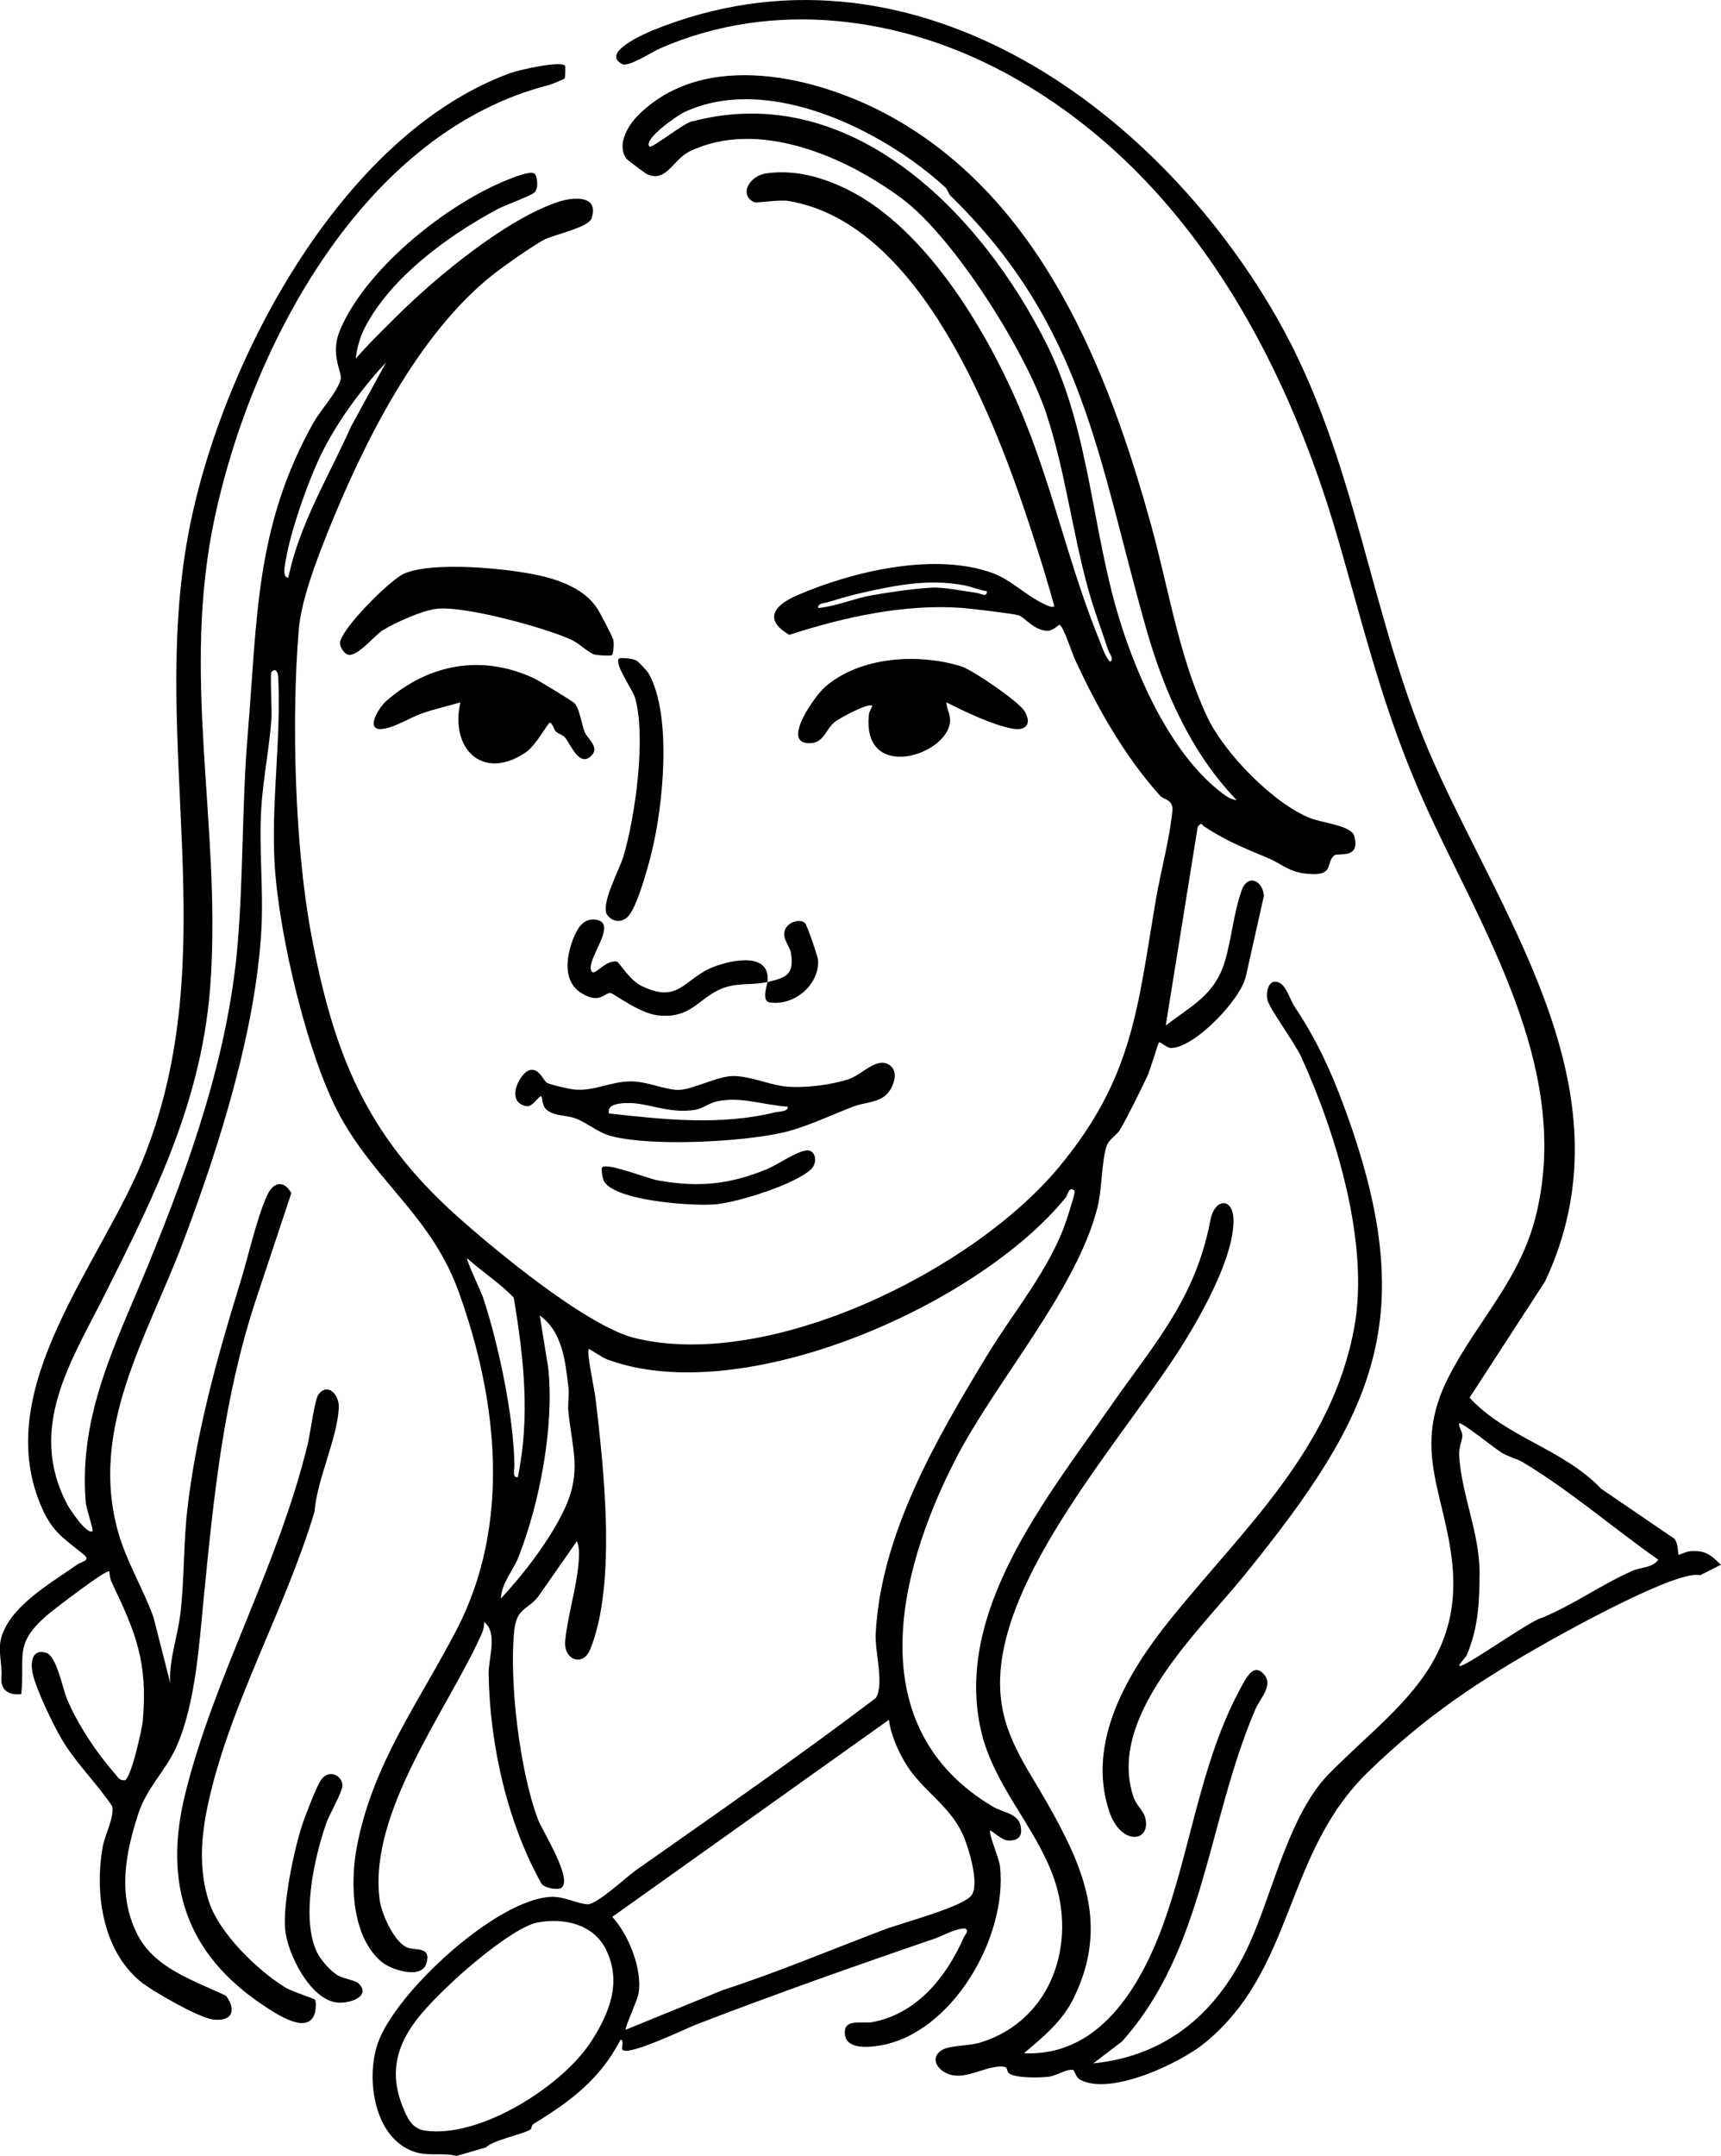 <svg xmlns="http://www.w3.org/2000/svg" fill="none" viewBox="0 0 103 129" height="129" width="103">
<g clip-path="url(#clip0_3151_3696)">
<path fill="black" d="M27.356 129C26.484 128.772 25.651 129.036 24.788 128.742C22.377 127.924 21.878 124.362 22.612 122.249C23.669 119.208 29.722 113.622 32.992 113.491C33.77 113.461 34.559 113.913 35.171 113.935C35.727 113.955 37.467 112.316 38.079 111.885C42.89 108.501 47.723 105.153 52.412 101.599C52.936 100.805 52.358 98.836 52.408 97.784C52.699 91.793 56.072 86.044 59.097 81.06C60.65 78.502 62.832 75.934 63.807 73.061C63.892 72.811 64.381 71.32 64.315 71.251C63.985 70.915 63.884 71.525 63.797 71.632C58.594 78.066 44.465 84.347 36.334 81.336C36.011 81.215 35.273 80.675 35.232 80.723C35.097 80.886 35.584 83.18 35.639 83.642C36.134 87.842 36.913 94.728 35.333 98.664C34.884 99.781 33.719 99.297 33.825 98.183C33.962 96.729 34.492 95.064 34.627 93.526C34.662 93.15 34.694 92.547 34.524 92.212L32.203 95.538C31.578 96.33 30.923 96.197 30.779 97.546C30.46 100.583 31.107 105.971 32.193 108.847C32.462 109.563 34.31 112.439 33.596 112.955C33.396 113.098 32.555 112.979 32.393 112.679C30.343 108.997 29.313 104.361 29.244 100.15C29.23 99.267 29.809 97.638 28.97 97.05C28.986 97.316 28.917 97.558 28.81 97.798C26.769 102.335 22.032 108.422 22.721 113.667C22.828 114.485 23.554 116.132 24.325 116.501C24.824 116.741 25.847 116.408 25.514 117.486C25.223 118.43 23.441 117.884 22.838 117.38C21.023 115.858 20.954 112.625 21.354 110.514C22.298 105.528 25.067 101.861 27.321 97.523C30.595 91.227 29.809 83.823 27.455 77.298C25.876 72.922 22.755 70.929 20.523 67.083C18.456 63.521 16.699 55.944 16.444 51.804C16.21 48.033 16.837 44.278 16.651 40.511C16.634 40.18 16.473 39.946 16.246 40.212C16.157 40.315 16.279 42.478 16.248 42.935C16.133 44.707 15.743 46.6 15.636 48.372C15.49 50.788 15.777 53.215 15.642 55.634C15.3 61.721 13.071 68.746 10.893 74.478C8.795 80.001 5.345 85.452 7.056 91.612C7.555 93.409 8.544 95.006 9.181 96.745L10.184 100.68C10.117 99.281 10.629 97.933 10.794 96.552C11.039 94.502 10.976 92.379 11.211 90.316C11.729 85.766 13.025 81.102 14.376 76.744C14.841 75.242 15.364 72.87 15.995 71.507C16.359 70.721 16.974 70.582 17.437 71.384L15.286 77.853C13.373 83.714 12.794 89.509 12.2 95.534C11.925 98.332 11.704 101.976 10.538 104.558C9.903 105.961 8.776 106.971 8.269 108.541C7.498 110.928 7.045 113.348 8.186 115.67C9.209 117.755 11.547 118.47 13.526 119.409C14.18 120.278 13.886 120.994 12.716 120.826C11.882 120.708 9.068 119.117 8.36 118.519C6.119 116.624 5.654 113.225 6.154 110.464C6.281 109.763 6.845 108.751 6.718 108.077C5.784 106.675 4.538 105.501 3.681 104.038C3.155 103.139 2.255 101.25 1.992 100.279C1.792 99.539 1.867 98.614 2.773 98.894C3.389 99.086 3.741 101.017 4.02 101.682C4.635 103.151 5.802 104.911 6.861 106.102C7.045 106.31 7.112 106.521 7.45 106.521C7.816 106.521 8.499 103.468 8.544 102.974C8.861 99.422 8.111 97.652 6.657 94.613C6.556 94.399 6.56 94.046 6.542 94.022C6.4 93.843 3.064 96.421 2.809 96.645C0.805 98.398 1.503 99.055 1.274 101.361C1.274 101.361 0 101.575 0.083 100.376C0.15 99.42 -0.192 98.719 0.134 97.802C0.777 95.984 3.12 94.675 4.625 93.607C4.886 93.422 5.468 93.383 5.003 93.004C3.727 91.968 3.086 91.634 2.409 89.989C-0.485 82.968 6.024 75.654 8.574 69.337C13.514 57.099 8.954 44.657 11.245 32.093C13.094 21.965 20.309 8.111 30.531 4.376C31.083 4.174 33.489 3.64 33.812 3.92C33.843 3.947 33.847 4.608 33.784 4.698C33.756 4.739 32.998 5.049 32.858 5.085C21.852 7.889 15.118 20.485 12.867 30.888C10.805 40.418 13.219 49.188 12.61 58.648C12.155 65.712 9.351 71.314 6.251 77.496C4.289 81.406 1.61 85.411 4.014 89.997C4.176 90.305 5.225 91.88 5.539 91.599C5.604 91.541 5.165 90.275 5.132 89.89C4.692 84.625 6.962 80.34 8.871 75.678C11.379 69.554 13.674 63.104 14.228 56.432C14.572 52.296 14.477 48.116 14.827 43.929C15.401 37.058 15.263 31.505 18.764 25.282C19.201 24.506 20.201 23.45 20.396 22.678C20.489 22.305 19.747 21.223 20.333 19.794C21.912 15.946 27.279 11.723 31.18 10.463C31.386 10.397 31.831 10.278 31.98 10.385C32.152 10.508 32.251 11.219 32.011 11.493C31.825 11.707 30.233 12.269 29.793 12.505C26.842 14.081 23.358 16.605 21.809 19.655C21.55 20.163 21.344 20.884 21.293 21.457C22.09 20.538 22.962 19.697 23.827 18.838C26.13 16.552 30.3 13.11 33.406 12.08C34.312 11.779 35.871 11.656 35.406 13.065C35.23 13.602 33.198 14.035 32.62 14.317C31.968 14.636 30.13 15.938 29.517 16.422C25.006 19.971 21.753 26.524 19.635 31.795C18.948 33.508 18.026 35.895 17.878 37.699C17.435 43.05 17.645 50.647 18.62 55.87C19.947 62.983 21.866 67.857 27.348 72.759C29.679 74.843 35.141 79.362 38.007 80.062C46.075 82.029 58.248 76.018 63.388 69.818C67.815 64.477 68.072 60.328 69.178 53.828C69.487 52.01 70.011 50.222 70.179 48.374C70.11 47.795 69.645 47.85 69.422 47.602C67.271 45.193 65.698 42.393 64.341 39.471C64.171 39.104 63.615 37.392 63.405 37.384C63.336 37.382 63.016 37.773 62.632 37.741C61.817 37.673 61.33 36.921 60.946 36.81C60.602 36.709 58.058 36.407 57.548 36.37C54.105 36.127 50.495 36.927 47.238 37.983C45.662 37.056 46.35 36.207 47.705 35.621C51.019 34.183 55.955 33.016 59.423 34.296C60.491 34.691 61.31 35.546 62.313 36.05C62.472 36.131 62.96 36.411 63.101 36.27C62.699 34.814 62.254 33.375 61.787 31.936C59.625 25.268 55.162 13.35 47.201 12.027C46.596 11.927 45.288 12.172 45.126 12.094C44.202 11.644 44.87 10.52 45.838 10.377C47.539 10.127 49.215 10.592 50.718 11.336C55.617 13.765 59.379 20.288 61.38 25.284C63.079 29.523 64.048 34.008 65.77 38.237C65.954 38.691 66.11 39.229 66.43 39.593C66.715 39.456 66.387 39.094 66.323 38.894C65.924 37.689 65.465 36.471 65.127 35.25C64.163 31.765 63.738 28.084 62.596 24.676C61.36 20.993 57.097 14.21 53.996 11.894C50.623 9.377 45.387 7.083 41.284 9.054C40.263 9.546 39.885 10.961 38.714 10.415C38.611 10.367 37.547 9.57 37.503 9.51C36.89 8.714 37.547 7.555 38.154 6.938C42.146 2.878 49.043 4.582 53.419 7.029C62.294 11.993 66.32 22.071 68.909 31.48C69.966 35.322 70.551 39.261 72.239 42.871C73.242 45.016 76.185 48.079 78.453 48.964C79.129 49.228 80.866 49.396 81.044 50.006C81.462 51.438 80.053 51.008 79.857 51.175C79.295 51.657 79.921 52.459 78.166 52.274C77.113 52.161 76.686 51.671 75.877 51.333C74.405 50.714 73.461 50.353 72.092 49.466C71.879 49.329 71.938 49.15 71.683 49.466L69.768 61.361C71.305 60.169 72.698 59.548 73.303 57.533C73.707 56.184 73.831 54.642 74.304 53.292C74.668 52.252 75.58 52.683 75.643 53.6L74.569 58.394C74.268 59.817 71.443 62.739 70.066 62.701C69.823 62.695 69.427 62.298 69.364 62.368C69.293 62.449 68.854 63.991 68.664 64.392C68.24 65.285 67.51 66.779 67.028 67.597C66.826 67.942 66.365 68.147 66.219 68.603C65.92 69.54 65.963 71.161 65.671 72.289C64.389 77.262 59.554 82.682 57.156 87.375C53.627 94.276 51.553 103.395 59.401 108.083C60.016 108.45 60.928 108.495 61.079 109.234C61.2 109.829 61.002 110.121 60.371 110.125C59.949 110.127 59.316 109.47 59.263 109.533C59.148 109.668 59.803 111.228 59.85 111.665C60.307 115.866 57.019 121.655 52.653 122.389C51.98 122.501 50.665 122.63 50.568 121.725C50.461 120.72 51.577 121.111 52.248 120.98C54.906 120.464 56.653 118.258 57.68 115.92C57.751 115.757 58.04 115.507 57.743 115.378C57.061 115.422 56.493 115.801 55.935 115.993C51.185 117.616 46.35 119.327 41.685 121.123C41.084 121.355 37.55 123.066 37.25 122.632C37.163 122.505 37.376 122.076 37.143 122.034C35.907 124.412 34.16 125.712 31.934 127.077C31.807 127.156 31.805 127.385 31.742 127.42C31.17 127.736 29.56 128.028 29.069 128.488L27.346 128.986L27.356 129ZM56.901 11.729C56.766 11.598 56.727 11.346 56.547 11.183C52.823 7.784 45.97 4.364 40.949 6.712C40.528 6.91 38.472 8.343 38.868 8.766C39.009 8.917 41.03 7.256 41.489 7.25C51.003 4.779 58.774 12.836 62.648 20.606C65.245 25.81 65.334 31.741 67.038 37.187C68.116 40.634 70.055 44.949 72.899 47.263C73.188 47.499 73.624 47.858 74.009 47.868C71.299 45.052 69.667 41.371 68.606 37.64C65.722 27.5 64.887 19.505 56.901 11.729ZM17.255 34.566C17.908 31.374 19.694 28.473 21.012 25.516L23.113 21.668C21.546 23.369 20.005 25.45 19.037 27.576C18.319 29.154 17.387 31.815 17.106 33.508C17.067 33.736 16.863 34.577 17.257 34.566H17.255ZM59.063 35.375C58.602 35.3 58.159 35.107 57.7 35.02C55.597 34.623 53.658 35.004 51.587 35.469C50.9 35.625 50.202 35.832 49.529 36.036C49.318 36.098 48.92 36.092 48.967 36.379C50.04 36.28 51.098 35.81 52.145 35.623C53.193 35.435 54.707 35.219 55.735 35.159C56.465 35.117 57.694 35.371 58.458 35.474C58.669 35.502 59.097 35.774 59.063 35.373V35.375ZM30.99 88.385C31.74 84.801 31.348 81.219 30.747 77.643C29.932 76.772 28.854 76.105 27.962 75.283C27.88 75.379 28.804 77.304 28.919 77.653C29.853 80.505 30.739 84.708 30.789 87.679C30.794 87.921 30.64 88.431 30.99 88.382V88.385ZM29.983 95.641C31.362 94.151 32.933 92.117 33.792 90.273C34.826 88.06 34.251 86.728 34.017 84.456C33.968 83.994 34.077 83.496 34.023 83.039C33.839 81.481 33.671 79.675 32.302 78.709L32.809 81.829C33.186 85.294 32.306 89.92 31.03 93.162C30.713 93.97 30.005 94.736 29.981 95.639L29.983 95.641ZM37.454 121.441L43.256 119.071C46.542 118.005 49.731 116.658 52.948 115.441C53.993 115.046 57.68 114.084 58.157 113.383C58.634 112.681 57.957 110.476 57.595 109.702C56.796 107.995 55.211 107.132 54.246 105.586C53.773 104.826 53.306 103.788 53.203 102.897L36.646 114.689C37.634 115.779 38.457 117.825 38.215 119.28C38.148 119.68 37.371 121.351 37.452 121.441H37.454ZM32.144 115.033C30.858 115.287 28.146 117.573 27.15 118.514C24.933 120.607 22.78 122.735 24.088 126.015C24.363 126.704 24.64 127.365 25.447 127.48C28.721 127.948 33.669 124.823 35.402 122.114C36.494 120.409 37.21 118.595 36.279 116.668C35.539 115.134 33.754 114.717 32.144 115.033Z"></path>
<path fill="black" d="M101.742 94.252C100.473 93.895 94.107 97.406 92.655 98.225C88.473 100.583 85.317 102.681 81.881 106.017C76.814 110.937 77.533 117.813 72.088 122.245C70.609 123.449 66.442 125.42 64.646 124.43C64.335 124.259 64.349 123.86 64.191 123.842C63.813 123.799 63.237 124.186 62.786 124.249C62.248 124.323 60.824 124.344 60.404 124.063C60.167 123.906 60.467 123.602 59.779 123.648C58.711 123.721 57.599 124.549 56.582 124.013C55.985 123.699 55.733 123.07 56.355 122.669C56.841 122.356 57.941 122.437 58.709 122.197C62.935 120.873 64.476 116.291 63.053 112.316C61.957 109.26 59.462 106.824 58.713 103.546C57.083 96.421 62.648 89.634 66.45 84.165C69.059 80.412 71.54 77.75 72.44 73.011C72.694 71.674 73.79 71.632 73.821 72.967C73.869 75.095 72.072 78.35 70.945 80.187C67.52 85.772 59.639 94.22 59.858 100.974C59.947 103.766 61.397 105.626 62.667 107.866C64.834 111.691 66.379 115.164 64.286 119.496C63.589 120.939 62.478 121.838 61.285 122.848C66.027 123.072 68.507 118.43 69.827 114.541C71.394 109.926 71.995 104.931 74.46 100.621C74.694 100.212 75.062 99.652 75.531 100.063C76.324 100.754 75.432 101.571 75.123 102.292C72.248 109.023 72.102 116.61 67.148 122.149L65.429 123.457C69.954 122.991 72.957 120.304 74.789 116.271C76.178 113.215 77.153 108.543 79.555 106.112C83.3 102.325 87.547 99.763 86.916 93.54C86.487 89.328 84.473 86.734 86.692 82.396C88.427 79.003 90.975 76.593 91.929 72.707C93.975 64.38 89.256 56.527 85.818 49.283C83.019 43.383 81.903 38.581 80.122 32.393C76.876 21.112 70.844 10.193 60.28 4.426C53.929 0.961 46.271 -0.049 39.535 2.882C39.038 3.098 37.622 4.023 37.252 3.84C35.93 3.18 38.512 2.042 39.07 1.814C54.291 -4.366 69.085 6.216 76.399 18.977C81.284 27.499 81.948 37.045 85.885 45.794C90.253 55.497 97.672 65.621 92.467 76.675L87.951 83.627C90.174 86.026 93.553 86.685 95.832 89.078L100.208 92.065C100.456 92.347 100.41 92.956 100.462 93.024C100.485 93.053 100.897 92.827 101.164 92.809C102.094 92.748 102.381 93.032 102.994 93.625L101.736 94.256L101.742 94.252ZM87.339 99.67C87.549 99.862 91.575 96.957 92.249 96.81C94.139 96.04 95.82 94.814 97.698 93.986C98.22 93.756 98.871 93.825 99.251 93.323C96.552 91.426 93.978 89.197 91.157 87.497C90.797 87.28 90.319 87.181 89.901 86.937C89.565 86.742 87.442 85.042 87.341 85.161C87.248 85.27 87.517 85.667 87.519 85.865C87.523 86.207 87.3 86.576 87.329 87.074C87.462 89.424 88.556 91.708 88.55 94.127C88.546 95.858 88.473 97.396 87.79 99.015C87.711 99.2 87.27 99.609 87.339 99.674V99.67Z"></path>
<path fill="black" d="M70.029 96.91C74.413 91.464 79.719 86.751 81.056 79.394C81.966 74.385 79.966 67.824 77.883 63.251C77.483 62.372 75.966 60.344 75.853 59.818C75.758 59.377 75.905 58.548 76.508 58.774C76.997 58.958 77.2 59.806 77.479 60.227C78.769 62.172 79.606 63.954 80.423 66.159C85.086 78.757 82.384 84.522 74.411 94.328C71.728 97.628 66.209 102.764 67.845 107.535C67.995 107.97 68.425 108.373 68.519 108.682C68.978 110.216 67.101 110.504 66.389 108.385C64.992 104.227 67.509 100.043 70.031 96.908L70.029 96.91Z"></path>
<path fill="black" d="M18.853 119.645C18.922 119.744 18.903 120.167 18.871 120.327C18.553 121.883 16.525 120.49 15.777 119.994C11.15 116.922 9.751 112.722 11.086 107.322C12.827 100.285 16.614 93.803 18.414 86.417C18.564 85.805 18.831 83.734 19.059 83.434C19.627 82.686 20.319 83.472 20.278 84.232C20.177 86.101 18.978 88.497 18.822 90.453C17.071 96.316 13.694 102.075 12.426 108.055C12.03 109.92 11.886 111.897 12.507 113.788C13.128 115.679 15.421 117.898 17.069 118.91C17.492 119.17 18.798 119.569 18.853 119.647V119.645Z"></path>
<path fill="black" d="M21.453 118.664C22.287 119.474 20.794 119.954 20.028 119.794C18.499 119.474 17.221 116.912 17.071 115.479C16.912 113.933 17.599 110.623 18.117 109.097C18.307 108.535 18.912 106.979 19.186 106.537C19.648 105.798 20.491 106.223 20.491 106.826C20.491 107.239 19.706 108.563 19.524 109.091C18.804 111.163 18.002 114.795 18.972 116.809C19.193 117.265 19.777 117.934 20.214 118.19C20.562 118.393 21.269 118.484 21.455 118.664H21.453Z"></path>
<path fill="black" d="M53.363 63.837C53.759 64.234 53.456 65.041 53.118 65.42C52.613 65.986 51.751 65.946 51.078 66.204C49.723 66.722 48.214 67.46 46.797 67.776C44.318 68.328 39.016 68.605 36.595 67.978C35.774 67.766 35.19 67.198 34.431 66.913C33.912 66.718 33.236 66.792 32.745 66.426C32.419 66.184 32.484 65.7 32.405 65.607C32.292 65.476 31.892 66.24 31.534 66.186C30.191 65.982 31.103 64.152 31.728 64.019C32.288 63.9 32.535 64.698 32.755 64.799C33.002 64.912 34.037 65.154 34.343 65.186C35.544 65.315 36.535 64.7 37.76 64.702C38.741 64.702 39.822 65.212 40.589 65.212C41.432 65.212 42.862 64.412 43.824 64.384C44.787 64.356 45.976 64.868 46.86 64.988C47.98 65.14 49.763 64.922 50.839 64.551C51.63 64.279 52.605 63.075 53.365 63.835L53.363 63.837ZM47.147 66.214C45.739 66.129 44.31 65.581 42.894 65.9C42.439 66.002 42.023 66.343 41.586 66.407C39.96 66.647 38.836 65.976 37.552 65.996C37.169 66.002 36.284 66.045 36.444 66.617C39.724 66.99 43.127 67.353 46.378 66.555C46.619 66.496 47.183 66.52 47.149 66.216L47.147 66.214Z"></path>
<path fill="black" d="M56.641 42.024C56.651 42.425 56.873 42.691 56.859 43.129C56.792 45.186 51.559 46.864 52.004 42.737C52.024 42.546 52.234 42.26 52.196 42.227C51.969 42.036 50.198 42.985 49.919 43.229C49.385 43.693 49.274 44.586 48.259 44.455C46.886 44.277 48.778 41.631 49.365 41.115C51.454 39.279 54.926 39.075 57.498 39.859C58.2 40.073 60.917 41.939 61.295 42.52C61.758 43.233 61.471 43.747 60.624 43.6C59.435 43.397 57.739 42.572 56.641 42.026V42.024Z"></path>
<path fill="black" d="M36.633 39.19C36.573 39.261 35.786 39.216 35.578 39.16C35.242 39.069 34.666 38.501 34.225 38.293C32.654 37.555 27.689 36.207 26.092 36.431C25.21 36.553 23.696 37.229 22.923 37.7C22.422 38.009 21.601 39.081 20.964 39.184C20.657 39.234 20.347 38.73 20.349 38.495C20.355 37.672 23.338 34.695 24.183 34.322C25.912 33.562 30.492 34.01 32.409 34.461C33.639 34.752 35.006 35.294 35.732 36.386C35.907 36.652 36.607 37.985 36.698 38.259C36.767 38.464 36.708 39.103 36.633 39.19Z"></path>
<path fill="black" d="M34.379 42.07C34.674 42.356 34.813 43.35 34.987 43.782C35.161 44.213 35.903 44.703 35.398 45.213C34.67 45.944 34.162 44.537 33.822 44.134C33.675 43.959 33.428 43.919 33.275 43.777C33.165 43.675 33.046 43.239 32.91 43.237C32.795 43.237 32.081 44.604 31.465 45.017C28.84 46.785 26.919 44.731 27.556 42.024C26.798 42.248 26.033 42.413 25.281 42.675C24.529 42.937 23.732 43.475 22.97 43.602C21.76 43.802 22.66 42.342 23.125 41.935C25.663 39.718 28.834 39.139 31.94 40.575C32.235 40.712 34.219 41.919 34.379 42.072V42.07Z"></path>
<path fill="black" d="M37.05 39.404C37.123 39.331 37.851 39.402 38.059 39.505C38.223 39.585 38.743 40.154 38.842 40.335C40.229 42.846 39.687 48.18 39.014 50.937C38.791 51.852 38.166 54.154 37.626 54.793C37.244 55.247 36.631 55.172 36.334 54.729C35.93 54.122 37.076 52.024 37.307 51.252C38.021 48.865 38.676 44.141 38.013 41.764C37.873 41.266 36.735 39.714 37.048 39.402L37.05 39.404Z"></path>
<path fill="black" d="M45.936 58.754C45.068 58.958 44.229 58.788 43.347 59.095C41.835 59.619 41.448 60.971 39.388 60.754C38.274 60.637 36.703 59.423 36.545 59.415C36.152 59.395 35.918 60.08 34.84 59.447C33.663 58.756 33.877 57.246 34.32 56.134C34.567 55.513 34.923 54.928 35.657 55.027C37.099 55.221 34.915 57.563 35.432 58.149C35.623 58.363 36.245 57.422 36.927 57.532C37.028 57.549 37.679 58.629 38.35 58.966C40.658 60.123 40.939 58.53 42.706 57.851C43.82 57.422 46.128 56.94 45.936 58.756C47.03 58.5 47.543 58.329 47.343 57.049C47.264 56.551 46.811 56.232 46.971 55.668C47.096 55.227 47.78 54.934 48.17 55.215C48.281 55.293 48.949 57.222 48.961 57.46C49.04 58.923 47.527 60.207 46.061 59.974C45.557 59.893 45.917 58.919 45.936 58.754Z"></path>
<path fill="black" d="M36.039 69.84C36.35 69.548 38.755 70.517 39.388 70.628C41.804 71.057 43.677 70.876 45.933 69.939C46.558 69.679 47.947 68.699 48.443 68.844C48.865 68.967 48.886 69.614 48.558 69.939C47.636 70.854 44.14 71.944 42.807 72.059C41.475 72.174 36.757 71.86 36.136 70.65C36.043 70.469 35.974 69.9 36.039 69.84Z"></path>
</g>
<defs>
<clipPath id="clip0_3151_3696">
<rect fill="white" height="129" width="103"></rect>
</clipPath>
</defs>
</svg>

